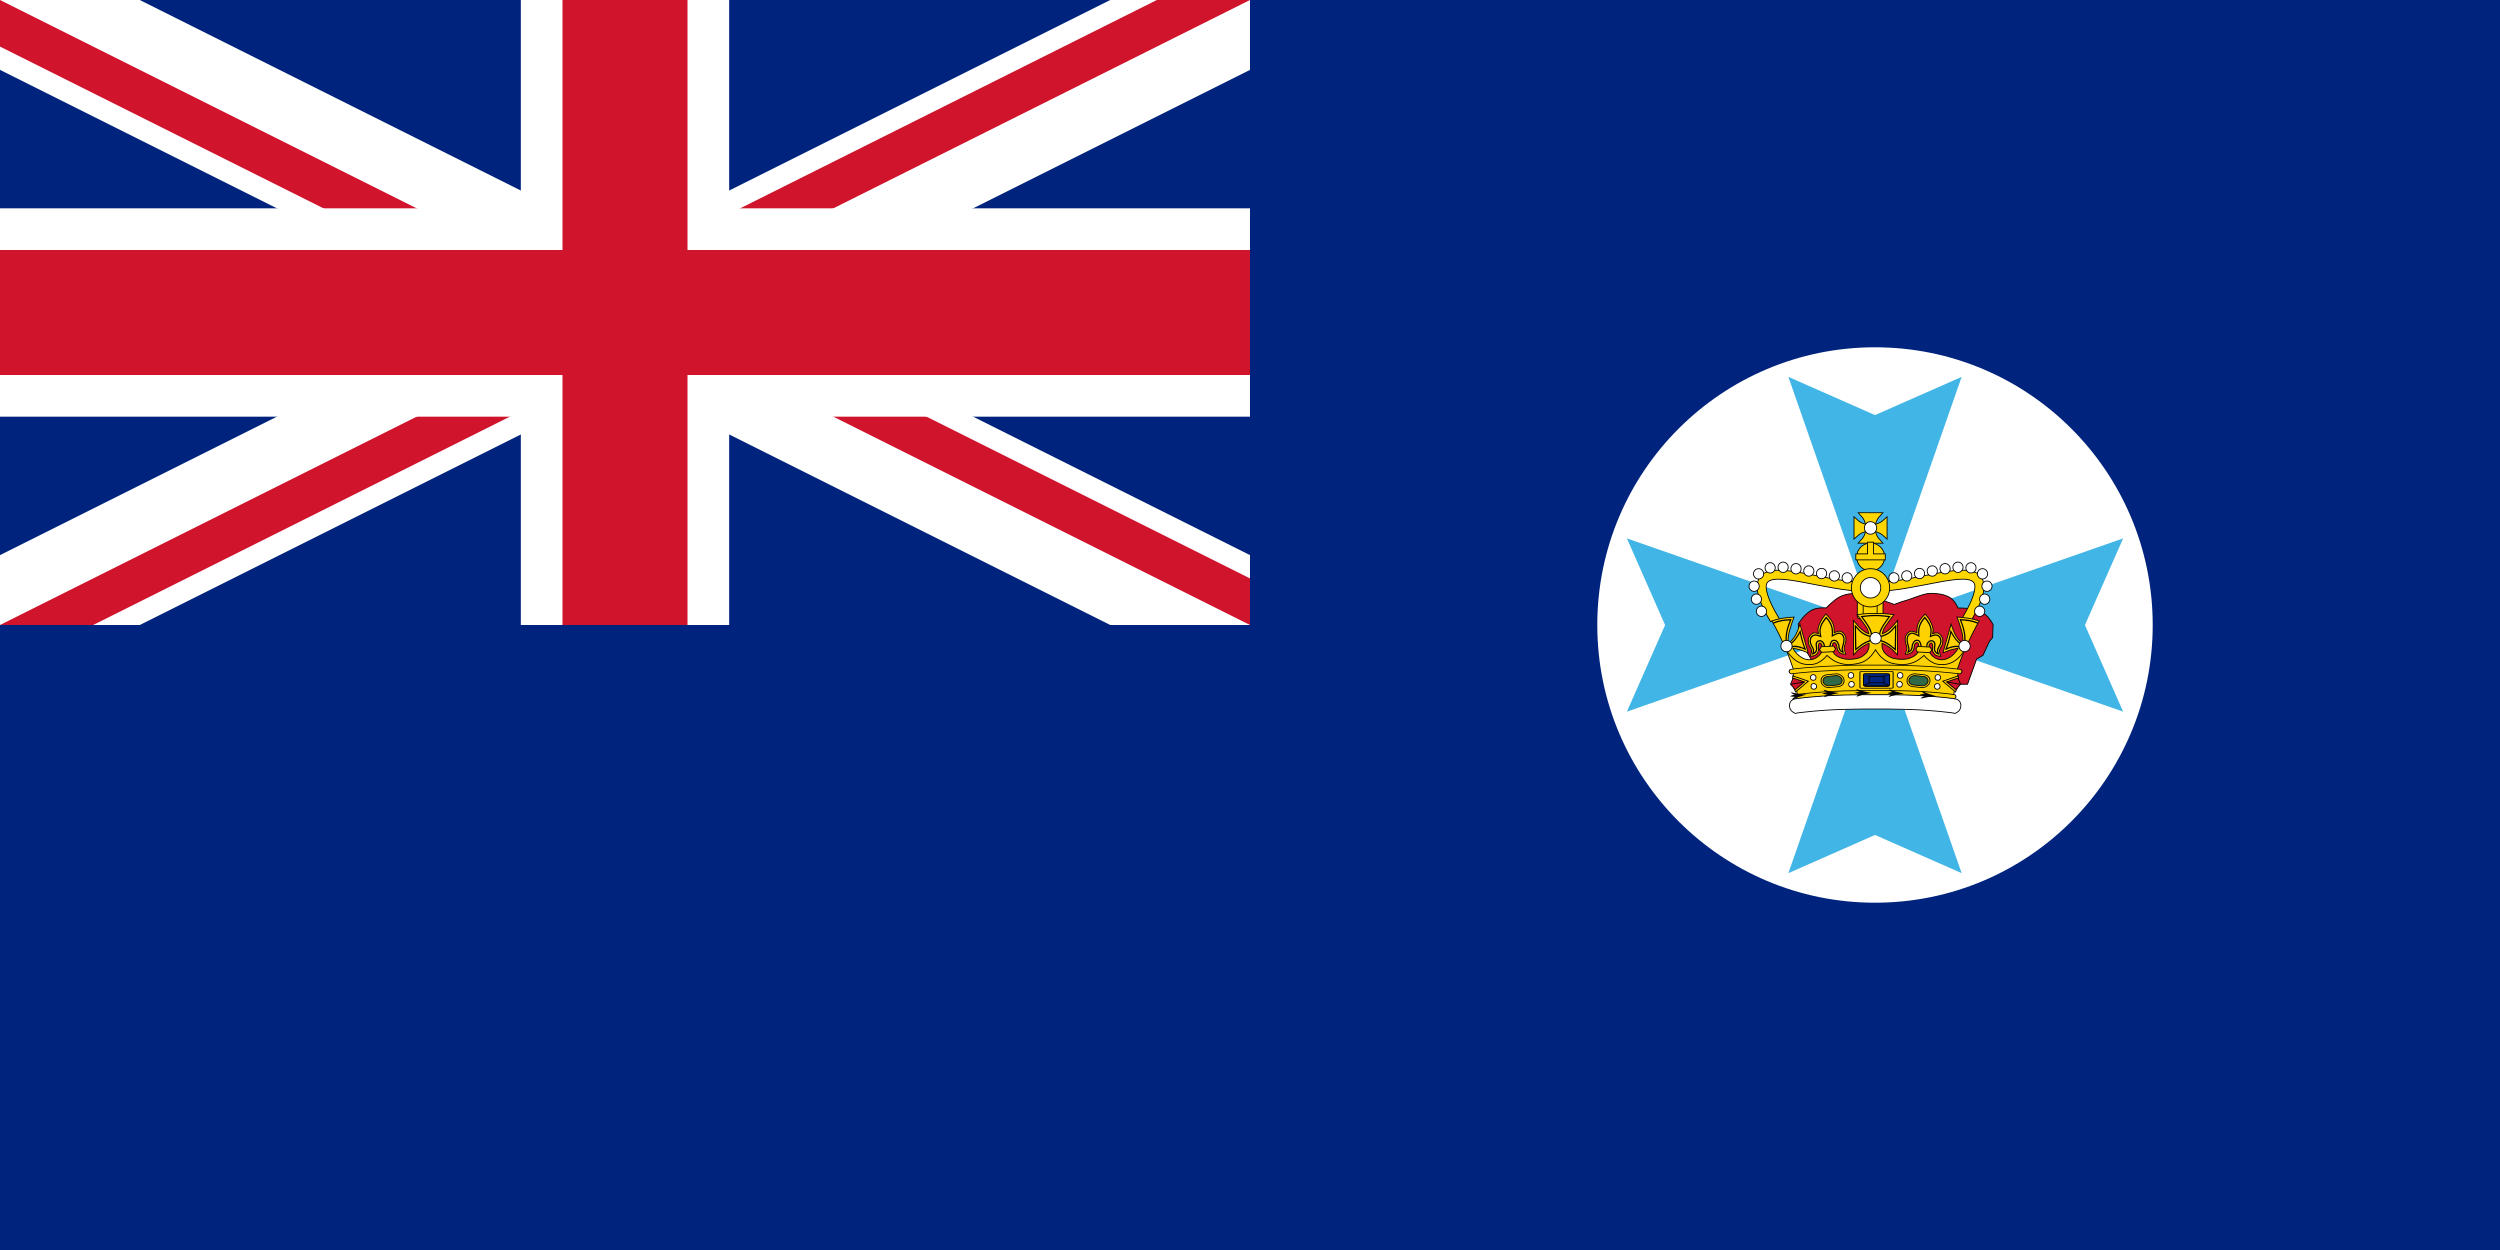 <?xml version="1.0" encoding="UTF-8" standalone="no"?>
<svg
   xmlns:dc="http://purl.org/dc/elements/1.1/"
   xmlns:cc="http://creativecommons.org/ns#"
   xmlns:rdf="http://www.w3.org/1999/02/22-rdf-syntax-ns#"
   xmlns:svg="http://www.w3.org/2000/svg"
   xmlns="http://www.w3.org/2000/svg"
   xmlns:sodipodi="http://sodipodi.sourceforge.net/DTD/sodipodi-0.dtd"
   xmlns:inkscape="http://www.inkscape.org/namespaces/inkscape"
   width="1200"
   height="600"
   version="1.1"
   id="svg17"
   sodipodi:docname="Flag_of_Queensland_(1876–1901).svg"
   inkscape:version="0.92.4 (5da689c313, 2019-01-14)">
  <defs
     id="defs21" />
  <sodipodi:namedview
     pagecolor="#ffffff"
     bordercolor="#666666"
     borderopacity="1"
     objecttolerance="10"
     gridtolerance="10"
     guidetolerance="10"
     inkscape:pageopacity="0"
     inkscape:pageshadow="2"
     inkscape:window-width="1920"
     inkscape:window-height="1057"
     id="namedview19"
     showgrid="false"
     inkscape:zoom="0.66939442"
     inkscape:cx="636.03523"
     inkscape:cy="348.67975"
     inkscape:window-x="-8"
     inkscape:window-y="-8"
     inkscape:window-maximized="1"
     inkscape:current-layer="svg17" />
  <clipPath
     id="c">
    <path
       d="M0,0V150H700V300H600zM0,300V350H300V0H600z"
       id="path2" />
  </clipPath>
  <rect
     width="1200"
     height="600"
     fill="#00247d"
     id="rect5" />
  <path
     d="M0,0 600,300M600,0 0,300"
     stroke="#fff"
     stroke-width="60"
     id="path7" />
  <path
     d="M0,0 600,300M600,0 0,300"
     stroke="#cf142b"
     stroke-width="40"
     clip-path="url(#c)"
     id="path9" />
  <path
     d="M0,150H700M300,0V350"
     stroke="#fff"
     stroke-width="100"
     id="path11" />
  <path
     d="M0,150H700M300,0V350"
     stroke="#cf142b"
     stroke-width="60"
     id="path13" />
  <path
     d="M0,300H600V0H1200V600H0z"
     id="path15"
     style="stroke:none"
     fill="#00247d" />
  <circle
     style="fill:#ffffff;stroke:none;stroke-width:1.066;stroke-miterlimit:4;stroke-dasharray:none;stroke-opacity:1"
     id="circle1001"
     r="133.3"
     cy="300"
     cx="900" />
  <g
     id="g2794"
     transform="matrix(4.187,0,0,-4.187,941.608,419.099)">
    <path
       d="M -0.004,-0.004 -9.936,4.376 -19.868,-0.004 -9.936,28.442 Z"
       style="fill:#41b6e6;fill-opacity:1;fill-rule:nonzero;stroke:none"
       id="path2796"
       inkscape:connector-curvature="0"
       sodipodi:nodetypes="ccccc" />
    <path
       sodipodi:nodetypes="ccccc"
       inkscape:connector-curvature="0"
       id="path1155"
       style="fill:#41b6e6;fill-opacity:1;fill-rule:nonzero;stroke:none"
       d="m -0.004,56.889 -9.932,-4.38 -9.932,4.38 9.932,-28.446 z" />
    <path
       sodipodi:nodetypes="ccccc"
       inkscape:connector-curvature="0"
       id="path1157"
       style="fill:#41b6e6;fill-opacity:1;fill-rule:nonzero;stroke:none"
       d="m -38.382,18.51 4.38,9.932 -4.38,9.932 28.446,-9.932 z" />
    <path
       d="m 18.51,18.51 -4.38,9.932 4.38,9.932 -28.446,-9.932 z"
       style="fill:#41b6e6;fill-opacity:1;fill-rule:nonzero;stroke:none"
       id="path1159"
       inkscape:connector-curvature="0"
       sodipodi:nodetypes="ccccc" />
  </g>
  <g
     transform="matrix(19.551,0,0,19.551,-4277.162,-324.539)"
     id="g365">
    <g
       style="stroke-width:2.417"
       transform="matrix(0.009,0,0,0.009,256.098,27.078)"
       id="g33">
      <path
         style="fill:#cf142b;fill-rule:evenodd"
         inkscape:connector-curvature="0"
         d="m 1219.614,702.297 17.558,-48.601 7.092,-20.121 17.575,-10.352 17.8,-38.344 8.385,-10.028 1.294,-35.329 c 0,0 -12.298,-25.061 -31.33,-34.06 -27.225,-12.874 -64.179,-11.103 -64.179,-11.103 0,0 -8.536,-21.396 -24.193,-29.722 -15.657,-8.326 -33.042,-10.333 -51.289,-10.333 -18.247,0 -50.995,15.463 -68.704,20.008 -9.207,2.363 -29.998,10.333 -29.998,10.333 0,0 -20.792,-7.97 -29.998,-10.333 -17.709,-4.545 -50.457,-20.008 -68.704,-20.008 -18.247,0 -35.064,1.705 -51.289,10.333 -15.089,8.024 -35.803,29.722 -35.803,29.722 0,0 -23.717,-3.051 -40.379,6.45 -20.783,11.851 -35.428,36.778 -35.428,36.778 l 1.435,38.601 3.273,14.755 13.43,14.63 17.507,29.548 12.543,29.142 13.425,38.035 z"
         id="path29" />
      <path
         style="fill:none;stroke:#000000;stroke-width:2.417"
         inkscape:connector-curvature="0"
         d="m 1219.614,702.297 17.558,-48.601 7.092,-20.121 17.575,-10.352 17.8,-38.344 8.385,-10.028 1.294,-35.329 c 0,0 -12.298,-25.061 -31.33,-34.06 -27.225,-12.874 -64.179,-11.103 -64.179,-11.103 0,0 -8.536,-21.396 -24.193,-29.722 -15.657,-8.326 -33.042,-10.333 -51.289,-10.333 -18.247,0 -50.995,15.463 -68.704,20.008 -9.207,2.363 -29.998,10.333 -29.998,10.333 0,0 -20.792,-7.97 -29.998,-10.333 -17.709,-4.545 -50.457,-20.008 -68.704,-20.008 -18.247,0 -35.064,1.705 -51.289,10.333 -15.089,8.024 -35.803,29.722 -35.803,29.722 0,0 -23.717,-3.051 -40.379,6.45 -20.783,11.851 -35.428,36.778 -35.428,36.778 l 1.435,38.601 3.273,14.755 13.43,14.63 17.507,29.548 12.543,29.142 13.425,38.035 z"
         id="path31" />
    </g>
    <g
       transform="matrix(0.061,0,0,0.061,210.101,11.523)"
       id="g127">
      <g
         style="stroke:#000000"
         id="g91">
        <g
           id="g61">
          <path
             inkscape:connector-curvature="0"
             style="color:#000000;text-indent:0;text-transform:none;fill:#ffd700;stroke-width:0.346"
             d="m 940.518,318.157 c 0.67,4.192 -2.497,10.513 -5.278,15.22 l -3.675,-0.972 c 2.887,-4.612 5.837,-10.649 5.35,-13.72 -1.03,-6.496 -24.114,2.501 -39.52,2.501 v -3.644 c 17.641,0 41.227,-11.243 43.123,0.616 z"
             id="path35" />
          <g
             style="fill:#ffffff;stroke-width:0.346"
             id="g59">
            <path
               inkscape:connector-curvature="0"
               d="m 936.824,329.252 c 0,1.151 0.918,2.084 2.05,2.084 1.132,0 2.05,-0.933 2.05,-2.084 0,-1.151 -0.918,-2.084 -2.05,-2.084 -1.132,0 -2.05,0.933 -2.05,2.084 z"
               id="path37" />
            <path
               inkscape:connector-curvature="0"
               d="m 938.85,324.373 c 0,1.151 0.918,2.084 2.05,2.084 1.132,0 2.05,-0.933 2.05,-2.084 0,-1.151 -0.918,-2.084 -2.05,-2.084 -1.132,0 -2.05,0.933 -2.05,2.084 z"
               id="path39" />
            <path
               inkscape:connector-curvature="0"
               d="m 937.973,314.186 c 0,1.151 0.918,2.084 2.05,2.084 1.132,0 2.05,-0.933 2.05,-2.084 0,-1.151 -0.918,-2.084 -2.05,-2.084 -1.132,0 -2.05,0.933 -2.05,2.084 z"
               id="path41" />
            <path
               inkscape:connector-curvature="0"
               d="m 933.32,311.771 c 0,1.151 0.918,2.084 2.05,2.084 1.132,0 2.05,-0.933 2.05,-2.084 0,-1.151 -0.918,-2.084 -2.05,-2.084 -1.132,0 -2.05,0.933 -2.05,2.084 z"
               id="path43" />
            <path
               inkscape:connector-curvature="0"
               d="m 928.098,311.534 c 0,1.151 0.918,2.084 2.05,2.084 1.132,0 2.05,-0.933 2.05,-2.084 0,-1.151 -0.918,-2.084 -2.05,-2.084 -1.132,0 -2.05,0.933 -2.05,2.084 z"
               id="path45" />
            <path
               inkscape:connector-curvature="0"
               d="m 922.904,312.129 c 0,1.151 0.918,2.084 2.05,2.084 1.132,0 2.05,-0.933 2.05,-2.084 0,-1.151 -0.918,-2.084 -2.05,-2.084 -1.132,0 -2.05,0.933 -2.05,2.084 z"
               id="path47" />
            <path
               inkscape:connector-curvature="0"
               d="m 917.753,313.045 c 0,1.151 0.918,2.084 2.05,2.084 1.132,0 2.05,-0.933 2.05,-2.084 0,-1.151 -0.918,-2.084 -2.05,-2.084 -1.132,0 -2.05,0.933 -2.05,2.084 z"
               id="path49" />
            <path
               inkscape:connector-curvature="0"
               d="m 902.308,315.812 c 0,1.151 0.918,2.084 2.05,2.084 1.132,0 2.05,-0.933 2.05,-2.084 0,-1.151 -0.918,-2.084 -2.05,-2.084 -1.132,0 -2.05,0.933 -2.05,2.084 z"
               id="path51" />
            <path
               inkscape:connector-curvature="0"
               d="m 912.622,314.058 c 0,1.151 0.918,2.084 2.05,2.084 1.132,0 2.05,-0.933 2.05,-2.084 0,-1.151 -0.918,-2.084 -2.05,-2.084 -1.132,0 -2.05,0.933 -2.05,2.084 z"
               id="path53" />
            <path
               inkscape:connector-curvature="0"
               d="m 907.479,315.023 c 0,1.151 0.918,2.084 2.05,2.084 1.132,0 2.05,-0.933 2.05,-2.084 0,-1.151 -0.918,-2.084 -2.05,-2.084 -1.132,0 -2.05,0.933 -2.05,2.084 z"
               id="path55" />
            <path
               inkscape:connector-curvature="0"
               d="m 939.765,319.16 c 0,1.151 0.918,2.084 2.05,2.084 1.132,0 2.05,-0.933 2.05,-2.084 0,-1.151 -0.918,-2.084 -2.05,-2.084 -1.132,0 -2.05,0.933 -2.05,2.084 z"
               id="path57" />
          </g>
        </g>
        <g
           id="g89">
          <path
             inkscape:connector-curvature="0"
             style="color:#000000;text-indent:0;text-transform:none;fill:#ffd700;stroke-width:0.346"
             d="m 849.402,318.157 c -0.67,4.192 2.497,10.513 5.278,15.22 l 3.675,-0.972 c -2.887,-4.612 -5.837,-10.649 -5.35,-13.72 1.03,-6.496 24.114,2.501 39.52,2.501 v -3.644 c -17.641,0 -41.227,-11.243 -43.123,0.616 z"
             id="path63" />
          <g
             style="fill:#ffffff;stroke-width:0.346"
             id="g87">
            <path
               inkscape:connector-curvature="0"
               d="m 853.096,329.252 c 0,1.151 -0.918,2.084 -2.05,2.084 -1.132,0 -2.05,-0.933 -2.05,-2.084 0,-1.151 0.918,-2.084 2.05,-2.084 1.132,0 2.05,0.933 2.05,2.084 z"
               id="path65" />
            <path
               inkscape:connector-curvature="0"
               d="m 851.071,324.373 c 0,1.151 -0.918,2.084 -2.05,2.084 -1.132,0 -2.05,-0.933 -2.05,-2.084 0,-1.151 0.918,-2.084 2.05,-2.084 1.132,0 2.05,0.933 2.05,2.084 z"
               id="path67" />
            <path
               inkscape:connector-curvature="0"
               d="m 851.948,314.186 c 0,1.151 -0.918,2.084 -2.05,2.084 -1.132,0 -2.05,-0.933 -2.05,-2.084 0,-1.151 0.918,-2.084 2.05,-2.084 1.132,0 2.05,0.933 2.05,2.084 z"
               id="path69" />
            <path
               inkscape:connector-curvature="0"
               d="m 856.601,311.771 c 0,1.151 -0.918,2.084 -2.05,2.084 -1.132,0 -2.05,-0.933 -2.05,-2.084 0,-1.151 0.918,-2.084 2.05,-2.084 1.132,0 2.05,0.933 2.05,2.084 z"
               id="path71" />
            <path
               inkscape:connector-curvature="0"
               d="m 861.822,311.534 c 0,1.151 -0.918,2.084 -2.05,2.084 -1.132,0 -2.05,-0.933 -2.05,-2.084 0,-1.151 0.918,-2.084 2.05,-2.084 1.132,0 2.05,0.933 2.05,2.084 z"
               id="path73" />
            <path
               inkscape:connector-curvature="0"
               d="m 867.017,312.129 c 0,1.151 -0.918,2.084 -2.05,2.084 -1.132,0 -2.05,-0.933 -2.05,-2.084 0,-1.151 0.918,-2.084 2.05,-2.084 1.132,0 2.05,0.933 2.05,2.084 z"
               id="path75" />
            <path
               inkscape:connector-curvature="0"
               d="m 872.168,313.045 c 0,1.151 -0.918,2.084 -2.05,2.084 -1.132,0 -2.05,-0.933 -2.05,-2.084 0,-1.151 0.918,-2.084 2.05,-2.084 1.132,0 2.05,0.933 2.05,2.084 z"
               id="path77" />
            <path
               inkscape:connector-curvature="0"
               d="m 887.613,315.812 c 0,1.151 -0.918,2.084 -2.05,2.084 -1.132,0 -2.05,-0.933 -2.05,-2.084 0,-1.151 0.918,-2.084 2.05,-2.084 1.132,0 2.05,0.933 2.05,2.084 z"
               id="path79" />
            <path
               inkscape:connector-curvature="0"
               d="m 877.298,314.058 c 0,1.151 -0.918,2.084 -2.05,2.084 -1.132,0 -2.05,-0.933 -2.05,-2.084 0,-1.151 0.918,-2.084 2.05,-2.084 1.132,0 2.05,0.933 2.05,2.084 z"
               id="path81" />
            <path
               inkscape:connector-curvature="0"
               d="m 882.441,315.023 c 0,1.151 -0.918,2.084 -2.05,2.084 -1.132,0 -2.05,-0.933 -2.05,-2.084 0,-1.151 0.918,-2.084 2.05,-2.084 1.132,0 2.05,0.933 2.05,2.084 z"
               id="path83" />
            <path
               inkscape:connector-curvature="0"
               d="m 850.155,319.16 c 0,1.151 -0.918,2.084 -2.05,2.084 -1.132,0 -2.05,-0.933 -2.05,-2.084 0,-1.151 0.918,-2.084 2.05,-2.084 1.132,0 2.05,0.933 2.05,2.084 z"
               id="path85" />
          </g>
        </g>
      </g>
      <g
         style="stroke:#000000;stroke-width:0.346"
         id="g97">
        <path
           style="fill:#ffd700"
           inkscape:connector-curvature="0"
           d="m 889.957,301.83 c 0.557,-0.705 1.222,-1.229 1.762,-1.946 0.567,-0.753 0.999,-1.705 1.221,-2.667 -0.985,0.246 -1.937,0.678 -2.69,1.244 -0.717,0.539 -1.241,1.205 -1.946,1.762 V 291.192 c 0.705,0.557 1.229,1.222 1.946,1.762 0.753,0.567 1.705,0.999 2.69,1.244 -0.222,-0.961 -0.654,-1.913 -1.221,-2.667 -0.539,-0.717 -1.205,-1.241 -1.762,-1.946 h 10.006 c -0.557,0.705 -1.222,1.229 -1.762,1.946 -0.567,0.753 -0.999,1.705 -1.221,2.667 0.985,-0.246 1.937,-0.678 2.69,-1.244 0.717,-0.539 1.241,-1.205 1.946,-1.762 v 9.031 c -0.705,-0.557 -1.229,-1.222 -1.946,-1.762 -0.753,-0.567 -1.705,-0.999 -2.69,-1.244 0.222,0.961 0.654,1.913 1.221,2.667 0.539,0.717 1.205,1.241 1.762,1.946 z"
           id="path93" />
        <path
           style="fill:#ffffff"
           inkscape:connector-curvature="0"
           d="m 897.441,295.708 c 0,1.393 -1.111,2.522 -2.481,2.522 -1.37,0 -2.481,-1.129 -2.481,-2.522 0,-1.393 1.111,-2.522 2.481,-2.522 1.37,0 2.481,1.129 2.481,2.522 z"
           id="path95" />
      </g>
      <g
         transform="matrix(0.277,0,0,0.277,839.504,293.548)"
         id="g111">
        <g
           style="stroke-width:0.675"
           transform="matrix(1.863,0,0,1.833,97.192,-1597.689)"
           id="g103">
          <path
             style="fill:#ffd700"
             inkscape:connector-curvature="0"
             d="m 2700.19,785.026 c 0,5.888 -4.696,10.66 -10.489,10.66 -5.793,0 -10.489,-4.773 -10.489,-10.66 0,-5.888 4.696,-10.66 10.489,-10.66 5.793,0 10.489,4.773 10.489,10.66 z"
             transform="matrix(1.04,0,0,1.04,-2741.913,82.476)"
             id="path99" />
          <path
             style="fill:none;stroke:#000000;stroke-width:0.649"
             inkscape:connector-curvature="0"
             d="m 2700.19,785.026 c 0,5.888 -4.696,10.66 -10.489,10.66 -5.793,0 -10.489,-4.773 -10.489,-10.66 0,-5.888 4.696,-10.66 10.489,-10.66 5.793,0 10.489,4.773 10.489,10.66 z"
             transform="matrix(1.04,0,0,1.04,-2741.913,82.476)"
             id="path101" />
        </g>
        <g
           style="stroke-width:1.247"
           id="g109">
          <path
             style="fill:#ffd700"
             inkscape:connector-curvature="0"
             d="M 195.844,28.438 V 45.5 h -17.062 v 8.688 h 42.812 V 45.5 H 204.5 V 28.438 Z"
             id="path105" />
          <path
             style="fill:none;stroke:#000000;stroke-width:1.247"
             inkscape:connector-curvature="0"
             d="m 195.844,28.437 v 17.062 h -17.062 v 8.688 h 42.812 v -8.688 H 204.5 v -17.062 z"
             id="path107" />
        </g>
      </g>
      <g
         style="stroke:#000000"
         id="g125">
        <g
           style="fill:#ffd700;stroke-width:1.845"
           transform="matrix(0.187,0,0,0.187,801.305,334.534)"
           id="g119">
          <path
             inkscape:connector-curvature="0"
             d="m 490.159,-106.534 h 19.68 c 5.548,0 10.014,4.466 10.014,10.014 v 74.44 c 0,5.548 -4.466,10.014 -10.014,10.014 H 490.159 c -5.548,0 -10.014,-4.466 -10.014,-10.014 v -74.44 c 0,-5.548 4.466,-10.014 10.014,-10.014 z"
             id="path113" />
          <path
             inkscape:connector-curvature="0"
             d="m 478.646,-106.647 c 3.508,0 6.332,2.41 6.332,5.403 v 83.887 c 0,2.993 -2.824,5.403 -6.332,5.403 -3.508,0 -6.332,-2.41 -6.332,-5.403 v -83.887 c 0,-2.993 2.824,-5.403 6.332,-5.403 z"
             id="path115" />
          <path
             inkscape:connector-curvature="0"
             d="m 521.353,-106.647 c 3.508,0 6.332,2.41 6.332,5.403 v 83.887 c 0,2.993 -2.824,5.403 -6.332,5.403 -3.508,0 -6.332,-2.41 -6.332,-5.403 v -83.887 c 0,-2.993 2.824,-5.403 6.332,-5.403 z"
             id="path117" />
        </g>
        <path
           style="fill:#ffd700;stroke-width:0.346"
           inkscape:connector-curvature="0"
           d="m 902.655,319.804 c 0,4.249 -3.445,7.694 -7.694,7.694 -4.249,0 -7.694,-3.445 -7.694,-7.694 0,-4.249 3.445,-7.694 7.694,-7.694 4.249,0 7.694,3.445 7.694,7.694 z"
           id="path121" />
        <path
           style="fill:#ffffff;stroke-width:0.346"
           inkscape:connector-curvature="0"
           d="m 899.082,319.804 c 0,2.276 -1.845,4.122 -4.122,4.122 -2.276,0 -4.122,-1.845 -4.122,-4.122 0,-2.276 1.845,-4.122 4.122,-4.122 2.276,0 4.122,1.845 4.122,4.122 z"
           id="path123" />
      </g>
    </g>
    <g
       transform="matrix(0.018,0,0,0.018,261.307,29.3)"
       id="g187">
      <g
         style="stroke-width:1.176"
         transform="translate(467.602,-914.689)"
         id="g151">
        <g
           transform="translate(-4.9999999e-6)"
           id="g135">
          <g
             id="g131">
            <path
               style="fill:#fed100"
               inkscape:connector-curvature="0"
               d="m -147.292,1086.949 c -6.72,15.023 -12.101,29.69 -17.375,44.782 H -272.98 -381.292 c -5.098,-14.589 -10.297,-30.282 -16.708,-44.782 0,0 13.482,18.865 23.578,23.427 5.608,2.534 12.623,3.289 18.421,1.228 7.642,-2.717 17.807,-16.579 17.807,-16.579 0,0 9.141,10.698 15.351,13.509 5.829,2.638 12.644,2.745 19.035,2.456 5.655,-0.256 11.92,-0.469 16.579,-3.684 7.055,-4.869 14.123,-21.491 14.123,-21.491 0,0 6.838,13.078 12.281,17.807 4.491,3.902 10.131,6.816 15.965,7.982 5.834,1.167 12.21,0.79 17.807,-1.228 7.588,-2.736 19.649,-14.123 19.649,-14.123 0,0 8.302,10.296 14.123,12.895 5.635,2.515 12.414,3.256 18.421,1.842 6.357,-1.496 11.698,-6.1 16.579,-10.439 4.357,-3.872 10.988,-13.602 10.988,-13.602 z"
               id="path129" />
          </g>
          <path
             style="fill:none;stroke:#000000"
             inkscape:connector-curvature="0"
             d="m -147.292,1086.949 c -6.72,15.023 -12.101,29.69 -17.375,44.782 h -28.286 -80.026 -82.603 -25.71 c -5.098,-14.589 -10.297,-30.282 -16.708,-44.782 0,0 13.482,18.865 23.578,23.427 5.608,2.534 12.623,3.289 18.421,1.228 7.642,-2.717 17.807,-16.579 17.807,-16.579 0,0 9.141,10.698 15.351,13.509 5.829,2.638 12.644,2.745 19.035,2.456 5.655,-0.256 11.92,-0.469 16.579,-3.684 7.055,-4.869 14.123,-21.491 14.123,-21.491 0,0 6.838,13.078 12.281,17.807 4.491,3.902 10.131,6.816 15.965,7.982 5.834,1.167 12.21,0.79 17.807,-1.228 7.588,-2.736 19.649,-14.123 19.649,-14.123 0,0 8.302,10.296 14.123,12.895 5.635,2.515 12.414,3.256 18.421,1.842 6.357,-1.496 11.698,-6.1 16.579,-10.439 4.357,-3.872 10.988,-13.602 10.988,-13.602 z"
             id="path133" />
        </g>
        <g
           id="g149">
          <g
             style="fill:#fed100"
             id="g143">
            <path
               inkscape:connector-curvature="0"
               d="m -272.646,1095.46 c 0,0 -4.939,7.603 -7.977,10.201 -4.218,3.608 -6.992,5.781 -12.411,7.489 -5.409,1.705 -12.953,2.664 -18.616,2.354 -5.477,-0.3 -11.112,-1.888 -16.048,-4.279 -4.291,-2.079 -11.127,-8.131 -11.127,-8.131 -3.323,4.312 -7.555,7.34 -11.583,9.579 -5.151,2.862 -10.24,3.12 -15.586,2.832 -10.867,-0.586 -21.005,-7.374 -29.137,-21.138 -5.273,-12.47 -11.338,-25.099 -18.912,-38.342 8.729,-3.09 18.903,-4.736 30.187,-5.271 -4.589,12.931 -9.35,25.528 -7.666,35.937 9.481,-7.101 12.547,-16.767 15.812,-26.354 l 11.021,38.812 c -6.689,-1.173 -3.132,-2.555 -20.698,-5.885 3.52,6.637 11.578,14.832 20.462,15.639 5.974,0.542 10.31,-1.303 14.107,-4.596 2.728,-2.366 5.215,-5.495 5.182,-9.02 -0.019,-2.019 -0.037,-4.037 -0.056,-6.056 -0.012,-1.297 -1.613,-3.132 -2.909,-3.151 -1.236,-0.017 -1.578,1.988 -1.908,3.179 -0.66,2.383 0.665,5.037 0,7.419 -0.734,2.626 -2.141,4.699 -4.451,6.147 -1.924,1.206 -6.571,1.484 -6.571,1.484 l 1.484,-5.723 c 1.047,-4.037 -2.872,-7.171 -3.815,-11.234 -0.607,-2.615 -0.941,-5.54 0,-8.054 1.018,-2.72 3.079,-5.367 5.723,-6.571 0.965,-0.439 2.122,-0.499 3.179,-0.424 1.495,0.106 4.451,1.06 4.451,1.06 0,0 -0.848,-4.091 -0.636,-6.571 0.258,-3.007 2.805,-8.578 4.239,-11.234 2.381,-4.41 6.168,-8.383 6.6,-8.81 0.415,0.417 4.52,4.238 7.202,8.471 1.615,2.55 3.272,6.234 3.739,9.216 0.384,2.459 0.247,7.659 0.247,7.659 0,0 4.366,-1.793 5.85,-2.003 1.049,-0.148 2.208,-0.169 3.201,0.202 2.721,1.016 4.961,3.514 6.166,6.157 1.114,2.443 0.984,5.384 0.56,8.035 -0.658,4.119 -3.078,7.305 -1.753,11.26 l 1.878,5.606 c 0,0 -4.654,0.046 -6.658,-1.023 -2.405,-1.283 -3.954,-3.254 -4.868,-5.822 -0.829,-2.33 -0.348,-5.183 -1.788,-7.189 -0.637,-0.888 -1.528,-1.871 -2.76,-1.767 -1.292,0.108 -2.2,2.22 -2.254,3.516 l -0.229,5.451 c -0.07,1.675 0.693,3.416 1.59,4.771 2.197,3.32 5.468,5.335 9.158,6.83 3.997,1.62 7.601,2.242 11.913,2.293 3.597,0.042 9.85,-0.547 13.258,-1.699 4.199,-1.419 6.669,-3.221 9.917,-6.236 1.831,-1.7 3.055,-4.168 3.86,-6.533 0.928,-2.724 0.594,-7.424 0.594,-7.424 -4.178,1.584 -7.811,3.713 -11.086,6.201 -3.701,2.812 -6.943,6.081 -9.998,9.538 l -0.297,-46.919 c 4.353,4.802 7.517,9.102 11.87,12.719 3.665,3.045 5.549,4.207 9.214,5.396 -1.047,-3.774 -1.401,-6.064 -4.103,-9.838 -3.747,-5.233 -7.396,-10.852 -11.932,-16.086 8.353,-1.391 16.702,-1.766 25.167,-1.766 8.465,0 16.813,0.375 25.167,1.766 -4.537,5.233 -8.186,10.852 -11.932,16.086 -2.702,3.774 -3.056,6.064 -4.103,9.838 3.665,-1.189 5.549,-2.351 9.214,-5.396 4.353,-3.616 7.517,-7.917 11.87,-12.719 l -0.297,46.919 c -3.055,-3.457 -6.298,-6.726 -9.998,-9.538 -3.274,-2.488 -6.907,-4.617 -11.086,-6.201 0,0 -0.334,4.7 0.594,7.424 0.806,2.365 2.029,4.833 3.86,6.533 3.248,3.015 5.718,4.817 9.917,6.236 3.408,1.152 9.661,1.741 13.258,1.699 4.312,-0.05 7.917,-0.673 11.913,-2.293 3.69,-1.495 6.96,-3.51 9.158,-6.83 0.897,-1.355 1.66,-3.096 1.59,-4.771 l -0.229,-5.451 c -0.054,-1.296 -0.962,-3.408 -2.254,-3.516 -1.232,-0.103 -2.123,0.88 -2.76,1.767 -1.44,2.006 -0.958,4.859 -1.788,7.189 -0.914,2.568 -2.463,4.539 -4.868,5.822 -2.004,1.069 -6.658,1.023 -6.658,1.023 l 1.878,-5.606 c 1.325,-3.955 -1.095,-7.141 -1.753,-11.26 -0.424,-2.651 -0.554,-5.592 0.56,-8.035 1.205,-2.643 3.445,-5.14 6.166,-6.157 0.993,-0.371 2.152,-0.35 3.201,-0.202 1.484,0.21 5.85,2.003 5.85,2.003 0,0 -0.138,-5.2 0.247,-7.659 0.466,-2.982 2.123,-6.666 3.739,-9.216 2.682,-4.234 6.787,-8.054 7.202,-8.471 0.432,0.427 4.219,4.4 6.6,8.81 1.434,2.656 3.982,8.226 4.239,11.234 0.212,2.48 -0.636,6.571 -0.636,6.571 0,0 2.956,-0.954 4.451,-1.06 1.057,-0.075 2.215,-0.015 3.179,0.424 2.644,1.203 4.704,3.851 5.723,6.571 0.941,2.514 0.607,5.439 0,8.054 -0.943,4.063 -4.862,7.196 -3.815,11.234 l 1.484,5.723 c 0,0 -4.646,-0.278 -6.571,-1.484 -2.31,-1.447 -3.718,-3.521 -4.451,-6.147 -0.665,-2.382 0.66,-5.035 0,-7.419 -0.33,-1.191 -0.672,-3.197 -1.908,-3.179 -1.297,0.018 -2.897,1.854 -2.909,3.151 -0.019,2.019 -0.037,4.037 -0.056,6.056 -0.033,3.525 2.455,6.654 5.182,9.02 3.797,3.293 8.133,5.139 14.107,4.596 8.884,-0.807 16.942,-9.002 20.462,-15.639 -17.566,3.33 -14.009,4.712 -20.698,5.885 l 11.021,-38.812 c 3.265,9.587 6.331,19.253 15.812,26.354 1.684,-10.409 -3.077,-23.006 -7.666,-35.937 11.284,0.535 21.457,2.181 30.187,5.271 -7.574,13.242 -13.639,25.871 -18.912,38.342 -8.132,13.764 -18.27,20.552 -29.137,21.138 -5.346,0.288 -10.435,0.03 -15.586,-2.832 -4.028,-2.238 -8.259,-5.267 -11.583,-9.579 0,0 -6.836,6.052 -11.127,8.131 -4.936,2.392 -10.571,3.979 -16.048,4.279 -5.663,0.31 -13.207,-0.649 -18.616,-2.354 -5.418,-1.708 -8.192,-3.881 -12.411,-7.489 -3.037,-2.598 -7.977,-10.201 -7.977,-10.201 z"
               id="path137" />
            <path
               inkscape:connector-curvature="0"
               d="m -365.992,1115.504 c -10.867,-0.586 -21.005,-7.374 -29.137,-21.138 -5.273,-12.47 -11.338,-25.099 -18.912,-38.342 8.729,-3.09 18.903,-4.736 30.187,-5.271 -4.589,12.931 -9.35,25.528 -7.666,35.937 9.481,-7.101 12.547,-16.767 15.812,-26.354 l 11.021,38.812 c -6.689,-1.173 -3.132,-2.555 -20.698,-5.885 3.52,6.637 11.578,14.832 20.462,15.639 z m 185.624,-6.601 c 8.884,-0.807 16.942,-9.002 20.462,-15.639 -17.566,3.33 -14.009,4.712 -20.698,5.885 l 11.021,-38.812 c 3.265,9.587 6.331,19.253 15.812,26.354 1.684,-10.409 -3.077,-23.006 -7.666,-35.937 11.284,0.535 21.457,2.181 30.187,5.271 -7.574,13.242 -13.639,25.871 -18.912,38.342 -8.132,13.764 -18.27,20.552 -29.137,21.138 l -0.208,0.384 z"
               id="path139" />
            <path
               inkscape:connector-curvature="0"
               d="m -311.649,1115.504 c -5.477,-0.3 -11.112,-1.888 -16.048,-4.279 -4.291,-2.079 -11.127,-8.131 -11.127,-8.131 -3.323,4.312 -7.555,7.34 -11.583,9.579 -5.151,2.862 -10.24,3.12 -15.586,2.832 l -0.188,1.873 1.256,-8.474 c 5.974,0.542 10.31,-1.303 14.107,-4.596 2.728,-2.366 5.215,-5.495 5.182,-9.02 -0.019,-2.019 -0.037,-4.037 -0.056,-6.056 -0.012,-1.297 -1.613,-3.132 -2.909,-3.151 -1.236,-0.017 -1.578,1.988 -1.908,3.179 -0.66,2.383 0.665,5.037 0,7.419 -0.734,2.626 -2.141,4.699 -4.451,6.147 -1.924,1.206 -6.571,1.484 -6.571,1.484 l 1.484,-5.723 c 1.047,-4.037 -2.872,-7.171 -3.815,-11.234 -0.607,-2.615 -0.941,-5.54 0,-8.054 1.018,-2.72 3.079,-5.367 5.723,-6.571 0.965,-0.439 2.122,-0.499 3.179,-0.424 1.495,0.106 4.451,1.06 4.451,1.06 0,0 -0.848,-4.091 -0.636,-6.571 0.258,-3.007 2.805,-8.578 4.239,-11.234 2.381,-4.41 6.168,-8.383 6.6,-8.81 0.415,0.417 4.52,4.238 7.202,8.471 1.615,2.55 3.272,6.234 3.739,9.216 0.384,2.459 0.247,7.659 0.247,7.659 0,0 4.366,-1.793 5.85,-2.003 1.049,-0.148 2.208,-0.169 3.201,0.202 2.721,1.016 4.961,3.514 6.166,6.157 1.114,2.443 0.984,5.384 0.56,8.035 -0.658,4.119 -3.078,7.305 -1.753,11.26 l 1.878,5.606 c 0,0 -4.654,0.046 -6.658,-1.023 -2.405,-1.283 -3.954,-3.254 -4.868,-5.822 -0.829,-2.33 -0.348,-5.183 -1.788,-7.189 -0.637,-0.888 -1.528,-1.871 -2.76,-1.767 -1.292,0.108 -2.2,2.22 -2.254,3.516 l -0.229,5.451 c -0.07,1.675 0.693,3.416 1.59,4.771 2.197,3.32 5.468,5.335 9.158,6.83 3.997,1.62 7.601,2.242 11.913,2.293 z"
               id="path141" />
          </g>
          <path
             inkscape:connector-curvature="0"
             style="color:#000000;text-indent:0;text-decoration:none;text-decoration-line:none;text-transform:none"
             d="m -203.848,1095.145 -0.126,-0.211 c -0.151,-2.569 0.719,-6.969 0.719,-6.969 0.484,-2.19 2.362,-4.533 4.688,-5.375 1.254,-0.454 2.776,-0.629 4.125,0.031 0.823,0.402 1.486,0.714 2.031,1.281 0.545,0.567 0.884,1.312 1.25,2.375 0.535,1.554 0.302,3.174 0.031,4.563 -0.447,2.291 -0.397,4.293 0.25,5.844 0.457,1.095 1.377,1.915 2.562,2.625 -0.22,-0.783 -0.379,-1.163 -0.5,-2.031 -0.179,-1.287 0.038,-2.617 0.531,-3.781 0.858,-2.028 2.043,-3.627 2.844,-5.406 0.764,-1.697 1.163,-3.62 1.031,-5.438 -0.109,-1.499 -0.552,-3.048 -1.406,-4.125 -0.926,-1.168 -2.34,-2.137 -3.75,-2.406 -1.255,-0.24 -3.315,0.187 -4.969,0.719 -1.653,0.531 -2.906,1.125 -2.906,1.125 l -1.469,0.687 0.25,-1.594 c 0.859,-5.36 1.618,-8.081 0,-13.094 -0.665,-2.061 -1.777,-4.334 -3.656,-6.969 -0.913,-1.28 -1.932,-2.807 -3.094,-4.219 -3.028,3.447 -5.139,6.94 -6.344,10.469 -1.319,3.863 -1.371,9 -1.062,13.125 l 0.125,1.656 -1.406,-0.844 c 0,0 -1.599,-0.98 -3.531,-1.906 -1.932,-0.926 -4.287,-1.743 -5.281,-1.656 -1.874,0.164 -3.125,1.06 -4.344,2.625 -1.035,1.329 -1.258,2.48 -1.469,4.312 -0.133,1.158 0.158,3.334 0.344,4.75 0.217,1.659 1.194,3.403 1.469,5.5 0.091,0.693 0.306,1.237 0.469,1.906 0.163,0.669 0.245,1.455 0.062,2.375 -0.126,0.636 -0.314,1.096 -0.562,1.875 0.479,-0.233 0.809,-0.349 1.062,-0.531 0.927,-0.666 1.304,-1.848 1.906,-3.281 0.324,-0.771 0.396,-1.464 0.438,-2.281 0.042,-0.817 0.082,-1.778 0.5,-2.844 0.714,-1.821 1.554,-3.984 3.406,-5.312 1.516,-1.087 3.538,-1.39 5.312,-0.844 1.051,0.324 1.803,0.972 2.344,1.719 0.541,0.746 0.903,1.562 1.281,2.375 0.484,1.04 0.773,2.597 1,3.969 0.227,1.371 0.344,2.531 0.344,2.531 l 0.031,0.125 -0.031,0.156 -1.291,4.292 -1.646,-0.371 1.25,-4.104 c -0.009,-0.08 -0.133,-1.073 -0.344,-2.344 -0.219,-1.321 -0.549,-2.898 -0.844,-3.531 -0.387,-0.832 -0.735,-1.555 -1.125,-2.094 -0.39,-0.539 -0.787,-0.884 -1.469,-1.094 -1.223,-0.377 -2.811,-0.147 -3.844,0.594 -1.311,0.94 -2.106,2.76 -2.812,4.562 -0.307,0.783 -0.333,1.488 -0.375,2.313 -0.042,0.825 -0.086,1.784 -0.531,2.844 -0.552,1.312 -1.009,2.928 -2.5,4 -1.099,0.79 -3.094,1.562 -3.094,1.562 l -1.75,0.719 0.625,-1.781 c 0,0 0.881,-2.613 1.062,-3.531 0.126,-0.635 0.074,-1.095 -0.062,-1.656 -0.137,-0.562 -0.385,-1.214 -0.5,-2.094 -0.217,-1.659 -1.194,-3.403 -1.469,-5.5 -0.179,-1.367 -0.531,-3.526 -0.344,-5.156 0.219,-1.901 0.538,-3.551 1.812,-5.188 1.396,-1.792 3.165,-3.043 5.531,-3.25 1.87,-0.164 4.17,0.846 6.188,1.812 1.298,0.622 1.692,0.908 2.344,1.281 -0.212,-3.96 -0.147,-8.526 1.156,-12.344 1.382,-4.047 3.749,-8.036 7.344,-11.906 l 0.625,-0.656 0.625,0.656 c 1.671,1.798 2.812,3.772 3.844,5.219 1.967,2.757 3.185,5.202 3.906,7.438 1.546,4.788 0.979,8.057 0.25,12.469 0.569,-0.24 0.768,-0.372 1.75,-0.687 1.767,-0.568 3.922,-1.105 5.781,-0.75 1.901,0.363 3.613,1.527 4.781,3 1.159,1.462 1.655,3.329 1.781,5.062 0.156,2.15 -0.319,4.351 -1.188,6.281 -0.899,1.997 -2.088,3.589 -2.844,5.375 -0.381,0.899 -0.567,1.943 -0.438,2.875 0.194,1.395 0.938,3.656 0.938,3.656 l 0.531,1.594 -1.625,-0.531 c -2.594,-0.88 -4.292,-2.474 -5.125,-4.469 -0.833,-1.995 -0.829,-4.324 -0.344,-6.812 0.255,-1.307 0.39,-2.613 0.031,-3.656 -0.332,-0.966 -0.575,-1.438 -0.875,-1.75 -0.3,-0.312 -0.762,-0.546 -1.562,-0.938 -0.739,-0.362 -1.881,-0.306 -2.812,0.031 -1.545,0.559 -3.395,2.627 -3.562,4.094 -0.296,2.589 -1.031,5.222 -2.28,6.863 z m 48.749,-3.052 0.438,-0.875 -0.938,-0.313 c -6.979,-2.21 -13.424,-0.538 -19.5,2.031 2.456,-6.709 4.326,-13.41 5.656,-20.125 6.625,11.903 12.246,15.797 17.531,18.219 l 0.969,0.438 0.219,-1.063 c 1.577,-8.127 1.699,-18.955 -4.969,-35.062 7.472,0.388 14.902,1.284 22.281,4.562 l 0.688,-1.562 c -8.101,-3.599 -16.194,-4.494 -24.188,-4.844 l -1.375,-0.062 0.562,1.25 c 6.848,15.896 6.849,26.242 5.469,34.219 -5.079,-2.471 -10.219,-6.204 -16.781,-18.719 l -1.156,-2.188 -0.438,2.438 c -1.425,7.889 -3.65,15.789 -6.656,23.688 l -0.75,1.938 1.875,-0.875 c 6.137,-2.785 12.342,-4.598 19.031,-2.844 l 0.165,0.103 z m -233.063,0.25 c 6.68,-1.743 12.871,0.062 19,2.844 l 1.875,0.875 -0.719,-1.937 c -3.007,-7.898 -5.231,-15.799 -6.656,-23.688 l -0.438,-2.438 -1.156,2.188 c -6.565,12.52 -11.732,16.247 -16.812,18.719 -1.38,-7.976 -1.348,-18.322 5.5,-34.219 l 0.531,-1.25 -1.344,0.062 c -7.994,0.35 -16.086,1.244 -24.188,4.844 l 0.688,1.562 c 7.388,-3.283 14.8,-4.175 22.281,-4.562 -6.668,16.108 -6.546,26.935 -4.969,35.062 l 0.188,1.063 1,-0.438 c 5.282,-2.42 10.913,-6.304 17.531,-18.187 1.33,6.704 3.205,13.397 5.656,20.094 -6.076,-2.569 -12.521,-4.241 -19.5,-2.031 l -0.938,0.313 0.438,0.875 -0.181,0.091 2.212,0.159 z m 54.883,3.778 -0.977,-3.652 c 0.017,-0.154 0.111,-1.031 0.312,-2.25 0.219,-1.321 0.58,-2.898 0.875,-3.531 0.387,-0.832 0.735,-1.555 1.125,-2.094 0.39,-0.539 0.787,-0.884 1.469,-1.094 1.223,-0.377 2.78,-0.147 3.812,0.594 1.311,0.94 2.137,2.76 2.844,4.562 0.307,0.783 0.333,1.488 0.375,2.313 0.042,0.825 0.086,1.784 0.531,2.844 0.552,1.312 1.009,2.928 2.5,4 1.099,0.79 3.094,1.562 3.094,1.562 l 1.719,0.719 -0.594,-1.781 c 0,0 -0.881,-2.613 -1.062,-3.531 -0.126,-0.635 -0.074,-1.095 0.062,-1.656 0.137,-0.562 0.353,-1.214 0.469,-2.094 0.217,-1.659 1.194,-3.403 1.469,-5.5 0.179,-1.367 0.563,-3.526 0.375,-5.156 -0.219,-1.901 -0.538,-3.551 -1.812,-5.188 -1.396,-1.792 -3.165,-3.043 -5.531,-3.25 -1.87,-0.164 -4.17,0.846 -6.188,1.812 -1.298,0.622 -1.692,0.908 -2.344,1.281 0.212,-3.96 0.147,-8.526 -1.156,-12.344 -1.382,-4.047 -3.749,-8.036 -7.344,-11.906 l -0.625,-0.656 -0.625,0.656 c -1.671,1.798 -2.843,3.772 -3.875,5.219 -1.967,2.757 -3.153,5.202 -3.875,7.438 -1.546,4.788 -0.979,8.057 -0.25,12.469 -0.569,-0.24 -0.759,-0.369 -1.75,-0.687 -1.767,-0.568 -3.922,-1.105 -5.781,-0.75 -1.901,0.363 -3.613,1.527 -4.781,3 -1.159,1.462 -1.655,3.329 -1.781,5.062 -0.156,2.15 0.319,4.351 1.188,6.281 0.899,1.997 2.088,3.589 2.844,5.375 0.381,0.899 0.536,1.943 0.406,2.875 -0.194,1.395 -0.906,3.656 -0.906,3.656 l -0.531,1.594 1.625,-0.531 c 2.594,-0.88 4.292,-2.474 5.125,-4.469 0.833,-1.995 0.829,-4.324 0.344,-6.812 -0.255,-1.307 -0.39,-2.613 -0.031,-3.656 0.332,-0.966 0.575,-1.438 0.875,-1.75 0.3,-0.312 0.731,-0.546 1.531,-0.938 0.739,-0.361 1.912,-0.306 2.844,0.031 1.545,0.559 3.231,2.65 3.562,4.094 0,0 -4e-5,0.031 0,0.031 0.008,0.042 0.806,4.509 0.688,6.531 l 2.006,0.355 c -0.167,-2.83 -1.037,-7.229 -1.037,-7.229 -0.484,-2.19 -2.33,-4.533 -4.656,-5.375 -1.254,-0.454 -2.807,-0.628 -4.156,0.031 -0.823,0.402 -1.455,0.714 -2,1.281 -0.545,0.567 -0.915,1.312 -1.281,2.375 -0.535,1.554 -0.302,3.174 -0.031,4.563 0.447,2.291 0.397,4.293 -0.25,5.844 -0.457,1.095 -1.346,1.915 -2.531,2.625 0.22,-0.783 0.379,-1.163 0.5,-2.031 0.179,-1.287 -0.038,-2.617 -0.531,-3.781 -0.858,-2.028 -2.043,-3.627 -2.844,-5.406 -0.764,-1.697 -1.195,-3.62 -1.062,-5.438 0.109,-1.499 0.552,-3.048 1.406,-4.125 0.926,-1.168 2.371,-2.137 3.781,-2.406 1.255,-0.24 3.284,0.187 4.938,0.719 1.653,0.531 2.938,1.125 2.938,1.125 l 1.469,0.687 -0.281,-1.594 c -0.859,-5.36 -1.587,-8.081 0.031,-13.094 0.665,-2.061 1.745,-4.334 3.625,-6.969 0.913,-1.28 1.962,-2.807 3.125,-4.219 3.027,3.446 5.139,6.941 6.344,10.469 1.319,3.863 1.34,9 1.031,13.125 l -0.094,1.656 1.406,-0.844 c 0,0 1.568,-0.98 3.5,-1.906 1.932,-0.926 4.319,-1.743 5.312,-1.656 1.874,0.164 3.125,1.06 4.344,2.625 1.035,1.329 1.258,2.48 1.469,4.312 0.133,1.158 -0.19,3.334 -0.375,4.75 -0.217,1.659 -1.163,3.403 -1.438,5.5 -0.091,0.693 -0.306,1.237 -0.469,1.906 -0.163,0.669 -0.276,1.455 -0.094,2.375 0.126,0.636 0.314,1.096 0.562,1.875 -0.479,-0.233 -0.809,-0.349 -1.062,-0.531 -0.927,-0.666 -1.304,-1.848 -1.906,-3.281 -0.324,-0.771 -0.365,-1.464 -0.406,-2.281 -0.042,-0.817 -0.082,-1.778 -0.5,-2.844 -0.714,-1.821 -1.554,-3.984 -3.406,-5.312 -1.516,-1.087 -3.538,-1.39 -5.312,-0.844 -1.051,0.324 -1.834,0.972 -2.375,1.719 -0.541,0.746 -0.872,1.562 -1.25,2.375 -0.484,1.04 -0.773,2.597 -1,3.969 -0.227,1.371 -0.375,2.531 -0.375,2.531 v 0.125 l 0.031,0.156 1.008,3.746 0.497,0.054 1.159,-0.428 z m 64.679,-13.84 0.031,-1.062 1.031,0.25 c 4.755,1.192 8.39,2.803 11.406,4.594 3.827,2.272 6.653,4.822 9.625,7.281 l 0.5,-28.219 c -2.533,2.796 -4.91,5.792 -8.406,8.188 -2.855,1.957 -8.21,4.529 -13.219,5.094 l -1.188,0.125 0.25,-1.156 c 0.705,-3.18 0.685,-5.389 2.281,-9.156 1.515,-3.574 4.708,-8.757 11.062,-17.438 -5.495,-0.607 -10.283,-1.281 -17.438,-1.281 -7.152,0 -11.913,0.674 -17.406,1.281 6.354,8.681 9.548,13.864 11.062,17.438 1.597,3.767 1.576,5.976 2.281,9.156 l 0.25,1.156 -1.188,-0.125 c -5.009,-0.565 -10.363,-3.137 -13.219,-5.094 -3.483,-2.387 -5.885,-5.369 -8.406,-8.156 l 0.5,28.156 c 2.96,-2.451 5.813,-4.987 9.625,-7.25 3.016,-1.79 6.62,-3.401 11.375,-4.594 l 1.062,-0.25 v 1.062 l -1.713,1.198 c -4.015,1.131 -7.225,2.495 -9.85,4.053 -4.203,2.495 -7.24,5.408 -10.812,8.25 l -1.344,1.063 -0.031,-1.719 -0.531,-32.188 -0.062,-2.125 1.5,1.5 c 3.298,3.326 5.771,6.952 9.625,9.594 2.377,1.629 7.037,3.807 11.312,4.563 -0.476,-2.563 -0.686,-4.568 -1.969,-7.594 -1.502,-3.545 -4.595,-8.74 -11.656,-18.281 l -0.875,-1.188 1.469,-0.156 c 6.085,-0.631 11.105,-1.469 19,-1.469 l 10e-5,6e-4 c 7.895,0 12.915,0.838 19,1.469 l 1.5,0.156 -0.875,1.188 c -7.061,9.541 -10.185,14.737 -11.688,18.281 -1.287,3.037 -1.457,5.048 -1.938,7.625 4.278,-0.755 8.903,-2.964 11.281,-4.594 3.854,-2.641 6.358,-6.268 9.656,-9.594 l 1.469,-1.5 -0.031,2.125 -0.562,32.188 v 1.719 l -1.375,-1.063 c -3.572,-2.842 -6.578,-5.755 -10.781,-8.25 -2.624,-1.558 -5.834,-2.921 -9.844,-4.031 z"
             id="path145" />
          <path
             style="fill:none;stroke:#000000;stroke-width:1.176"
             inkscape:connector-curvature="0"
             d="m -272.646,1095.46 c 0,0 -4.939,7.603 -7.977,10.201 -4.218,3.608 -6.992,5.781 -12.411,7.489 -5.409,1.705 -12.953,2.664 -18.616,2.354 -5.477,-0.3 -11.112,-1.888 -16.048,-4.279 -4.291,-2.079 -11.127,-8.131 -11.127,-8.131 -3.323,4.312 -7.555,7.34 -11.583,9.579 -5.151,2.862 -10.24,3.12 -15.586,2.832 -10.867,-0.586 -21.005,-7.374 -29.137,-21.138 -5.273,-12.47 -11.338,-25.099 -18.912,-38.342 8.729,-3.09 18.903,-4.736 30.187,-5.271 -4.589,12.931 -9.35,25.528 -7.666,35.937 9.481,-7.101 12.547,-16.767 15.812,-26.354 l 11.021,38.812 c -6.689,-1.173 -3.132,-2.555 -20.698,-5.885 3.52,6.637 11.578,14.832 20.462,15.639 5.974,0.542 10.31,-1.303 14.107,-4.596 2.728,-2.366 5.215,-5.495 5.182,-9.02 -0.019,-2.019 -0.037,-4.037 -0.056,-6.056 -0.012,-1.297 -1.613,-3.132 -2.909,-3.151 -1.236,-0.017 -1.578,1.988 -1.908,3.179 -0.66,2.383 0.665,5.037 0,7.419 -0.734,2.626 -2.141,4.699 -4.451,6.147 -1.924,1.206 -6.571,1.484 -6.571,1.484 l 1.484,-5.723 c 1.047,-4.037 -2.872,-7.171 -3.815,-11.234 -0.607,-2.615 -0.941,-5.54 0,-8.054 1.018,-2.72 3.079,-5.367 5.723,-6.571 0.965,-0.439 2.122,-0.499 3.179,-0.424 1.495,0.106 4.451,1.06 4.451,1.06 0,0 -0.848,-4.091 -0.636,-6.571 0.258,-3.007 2.805,-8.578 4.239,-11.234 2.381,-4.41 6.168,-8.383 6.6,-8.81 0.415,0.417 4.52,4.238 7.202,8.471 1.615,2.55 3.272,6.234 3.739,9.216 0.384,2.459 0.247,7.659 0.247,7.659 0,0 4.366,-1.793 5.85,-2.003 1.049,-0.148 2.208,-0.169 3.201,0.202 2.721,1.016 4.961,3.514 6.166,6.157 1.114,2.443 0.984,5.384 0.56,8.035 -0.658,4.119 -3.078,7.305 -1.753,11.26 l 1.878,5.606 c 0,0 -4.654,0.046 -6.658,-1.023 -2.405,-1.283 -3.954,-3.254 -4.868,-5.822 -0.829,-2.33 -0.348,-5.183 -1.788,-7.189 -0.637,-0.888 -1.528,-1.871 -2.76,-1.767 -1.292,0.108 -2.2,2.22 -2.254,3.516 l -0.229,5.451 c -0.07,1.675 0.693,3.416 1.59,4.771 2.197,3.32 5.468,5.335 9.158,6.83 3.997,1.62 7.601,2.242 11.913,2.293 3.597,0.042 9.85,-0.547 13.258,-1.699 4.199,-1.419 6.669,-3.221 9.917,-6.236 1.831,-1.7 3.055,-4.168 3.86,-6.533 0.928,-2.724 0.594,-7.424 0.594,-7.424 -4.178,1.584 -7.811,3.713 -11.086,6.201 -3.701,2.812 -6.943,6.081 -9.998,9.538 l -0.297,-46.919 c 4.353,4.802 7.517,9.102 11.87,12.719 3.665,3.045 5.549,4.207 9.214,5.396 -1.047,-3.774 -1.401,-6.064 -4.103,-9.838 -3.747,-5.233 -7.396,-10.852 -11.932,-16.086 8.353,-1.391 16.702,-1.766 25.167,-1.766 8.465,0 16.813,0.375 25.167,1.766 -4.537,5.233 -8.186,10.852 -11.932,16.086 -2.702,3.774 -3.056,6.064 -4.103,9.838 3.665,-1.189 5.549,-2.351 9.214,-5.396 4.353,-3.616 7.517,-7.917 11.87,-12.719 l -0.297,46.919 c -3.055,-3.457 -6.298,-6.726 -9.998,-9.538 -3.274,-2.488 -6.907,-4.617 -11.086,-6.201 0,0 -0.334,4.7 0.594,7.424 0.806,2.365 2.029,4.833 3.86,6.533 3.248,3.015 5.718,4.817 9.917,6.236 3.408,1.152 9.661,1.741 13.258,1.699 4.312,-0.05 7.917,-0.673 11.913,-2.293 3.69,-1.495 6.96,-3.51 9.158,-6.83 0.897,-1.355 1.66,-3.096 1.59,-4.771 l -0.229,-5.451 c -0.054,-1.296 -0.962,-3.408 -2.254,-3.516 -1.232,-0.103 -2.123,0.88 -2.76,1.767 -1.44,2.006 -0.958,4.859 -1.788,7.189 -0.914,2.568 -2.463,4.539 -4.868,5.822 -2.004,1.069 -6.658,1.023 -6.658,1.023 l 1.878,-5.606 c 1.325,-3.955 -1.095,-7.141 -1.753,-11.26 -0.424,-2.651 -0.554,-5.592 0.56,-8.035 1.205,-2.643 3.445,-5.14 6.166,-6.157 0.993,-0.371 2.152,-0.35 3.201,-0.202 1.484,0.21 5.85,2.003 5.85,2.003 0,0 -0.138,-5.2 0.247,-7.659 0.466,-2.982 2.123,-6.666 3.739,-9.216 2.682,-4.234 6.787,-8.054 7.202,-8.471 0.432,0.427 4.219,4.4 6.6,8.81 1.434,2.656 3.982,8.226 4.239,11.234 0.212,2.48 -0.636,6.571 -0.636,6.571 0,0 2.956,-0.954 4.451,-1.06 1.057,-0.075 2.215,-0.015 3.179,0.424 2.644,1.203 4.704,3.851 5.723,6.571 0.941,2.514 0.607,5.439 0,8.054 -0.943,4.063 -4.862,7.196 -3.815,11.234 l 1.484,5.723 c 0,0 -4.646,-0.278 -6.571,-1.484 -2.31,-1.447 -3.718,-3.521 -4.451,-6.147 -0.665,-2.382 0.66,-5.035 0,-7.419 -0.33,-1.191 -0.672,-3.197 -1.908,-3.179 -1.297,0.018 -2.897,1.854 -2.909,3.151 -0.019,2.019 -0.037,4.037 -0.056,6.056 -0.033,3.525 2.455,6.654 5.182,9.02 3.797,3.293 8.133,5.139 14.107,4.596 8.884,-0.807 16.942,-9.002 20.462,-15.639 -17.566,3.33 -14.009,4.712 -20.698,5.885 l 11.021,-38.812 c 3.265,9.587 6.331,19.253 15.812,26.354 1.684,-10.409 -3.077,-23.006 -7.666,-35.937 11.284,0.535 21.457,2.181 30.187,5.271 -7.574,13.242 -13.639,25.871 -18.912,38.342 -8.132,13.764 -18.27,20.552 -29.137,21.138 -5.346,0.288 -10.435,0.03 -15.586,-2.832 -4.028,-2.238 -8.259,-5.267 -11.583,-9.579 0,0 -6.836,6.052 -11.127,8.131 -4.936,2.392 -10.571,3.979 -16.048,4.279 -5.663,0.31 -13.207,-0.649 -18.616,-2.354 -5.418,-1.708 -8.192,-3.881 -12.411,-7.489 -3.037,-2.598 -7.977,-10.201 -7.977,-10.201 z"
             id="path147" />
        </g>
      </g>
      <g
         style="stroke-width:0.804"
         transform="translate(9.0000002e-6)"
         id="g171">
        <g
           transform="matrix(1.464,0,0,1.464,594.136,-1415.772)"
           id="g157">
          <g
             style="stroke-width:1.607"
             transform="matrix(0.5,0,0,0.5,-1617.495,688.207)"
             id="g155">
            <ellipse
               style="fill:#ffffff;stroke:#000000;stroke-width:1.607"
               rx="10.489"
               ry="10.66"
               transform="translate(0,-2.063)"
               cy="785.026"
               cx="2689.701"
               id="ellipse153" />
          </g>
        </g>
        <g
           transform="matrix(1.464,0,0,1.464,472.652,-1405.038)"
           id="g163">
          <g
             style="stroke-width:1.607"
             transform="matrix(0.5,0,0,0.5,-1617.495,688.207)"
             id="g161">
            <ellipse
               style="fill:#ffffff;stroke:#000000;stroke-width:1.607"
               rx="10.489"
               ry="10.66"
               transform="translate(0,-2.063)"
               cy="785.026"
               cx="2689.701"
               id="ellipse159" />
          </g>
        </g>
        <g
           transform="matrix(-1.464,0,0,1.464,-82.739,-1405.038)"
           id="g169">
          <g
             style="stroke-width:1.607"
             transform="matrix(0.5,0,0,0.5,-1617.495,688.207)"
             id="g167">
            <ellipse
               style="fill:#ffffff;stroke:#000000;stroke-width:1.607"
               rx="10.489"
               ry="10.66"
               transform="translate(0,-2.063)"
               cy="785.026"
               cx="2689.701"
               id="ellipse165" />
          </g>
        </g>
      </g>
      <g
         style="stroke-width:1.176"
         transform="translate(467.602,-914.689)"
         id="g185">
        <g
           transform="rotate(-3.106,-337.065,1093.395)"
           id="g177">
          <path
             style="fill:#fed100"
             inkscape:connector-curvature="0"
             d="m -346.459,1090.707 h 16.902 l 2.199,3.807 -2.199,3.806 h -16.902 l -2.707,-3.806 z"
             id="path173" />
          <path
             style="fill:none;stroke:#000000;stroke-width:1.176"
             inkscape:connector-curvature="0"
             d="m -346.459,1090.707 h 16.902 l 2.199,3.807 -2.199,3.806 h -16.902 l -2.707,-3.806 z"
             id="path175" />
        </g>
        <g
           transform="matrix(-0.999,-0.054,-0.054,0.999,-485.55,-16.657)"
           id="g183">
          <path
             style="fill:#f6e078"
             inkscape:connector-curvature="0"
             d="m -346.459,1090.707 h 16.902 l 2.199,3.807 -2.199,3.806 h -16.902 l -2.707,-3.806 z"
             id="path179" />
          <path
             style="fill:#fed100;stroke:#000000;stroke-width:1.176"
             inkscape:connector-curvature="0"
             d="m -346.459,1090.707 h 16.902 l 2.199,3.807 -2.199,3.806 h -16.902 l -2.707,-3.806 z"
             id="path181" />
        </g>
      </g>
    </g>
    <g
       style="stroke-width:1.176"
       transform="matrix(0.018,0,0,0.018,261.303,29.919)"
       id="g347">
      <g
         style="stroke-width:1.176"
         transform="translate(-301.8,-173.479)"
         id="g193">
        <path
           style="fill:#fed100;fill-rule:evenodd"
           inkscape:connector-curvature="0"
           d="m 390.388,381.079 c 0,0 12.056,-0.884 33.297,-2.083 21.242,-1.199 44,-1.829 55.609,-1.829 h 35.387 c 11.245,0 34.538,0.63 55.609,1.829 21.071,1.199 33.055,2.205 33.055,2.205 l 7.388,-33.005 c 0,0 -75.7,-6.831 -113.745,-6.831 -38.046,10e-6 -113.745,6.831 -113.745,6.831 z"
           id="path189" />
        <path
           style="fill:none;stroke:#000000;stroke-width:1.176"
           inkscape:connector-curvature="0"
           d="m 496.501,341.725 c 38.012,-0.019 76.02,2.041 113.863,6.234 l -6.928,33.312 c -37.64,-3.379 -68.451,-4.283 -106.509,-4.581 m 0.504,-34.966 c -38.012,-0.019 -76.02,2.041 -113.863,6.234 l 6.928,33.312 c 37.64,-3.379 68.451,-4.283 106.509,-4.581"
           id="path191" />
      </g>
      <g
         style="stroke-width:1.33"
         transform="matrix(1.011,0,0,0.774,772.987,-265.668)"
         id="g199">
        <path
           inkscape:connector-curvature="0"
           style="color:#000000;text-indent:0;text-decoration:none;text-decoration-line:none;text-transform:none;fill:#fed100"
           d="m -644.322,561.769 -0.031,0.031 h -0.031 c -13.369,1.257 -28.842,2.628 -42.344,5.031 -1.909,2.982 -2.067,5.701 1.406,7.875 12.963,-2.308 28.246,-3.711 41.625,-4.969 18.145,-1.374 36.44,-2.233 54.688,-2.469 h 35 c 10.916,0 33.968,0.87 54.688,2.5 20.625,1.622 41.688,4.938 41.688,4.938 3.594,-2.398 3.204,-5.081 1.25,-7.875 0,0 -21.258,-3.406 -42.312,-5.062 -20.96,-1.649 -43.984,-2.5 -55.312,-2.5 h -35 c -18.464,0.072 -36.901,1.21 -55.313,2.5 z"
           id="path195" />
        <path
           inkscape:connector-curvature="0"
           style="color:#000000;text-indent:0;text-decoration:none;text-decoration-line:none;text-transform:none;fill:none;stroke:#000000;stroke-width:1.33"
           d="m -644.322,561.769 -0.031,0.031 h -0.031 c -13.369,1.257 -28.842,2.628 -42.344,5.031 -1.909,2.982 -2.067,5.701 1.406,7.875 12.963,-2.308 28.246,-3.711 41.625,-4.969 18.145,-1.374 36.44,-2.233 54.688,-2.469 h 35 c 10.916,0 33.968,0.87 54.688,2.5 20.625,1.622 41.688,4.938 41.688,4.938 3.594,-2.398 3.204,-5.081 1.25,-7.875 0,0 -21.258,-3.406 -42.312,-5.062 -20.96,-1.649 -43.984,-2.5 -55.312,-2.5 h -35 c -18.464,0.072 -36.901,1.21 -55.313,2.5 z"
           id="path197" />
      </g>
      <g
         style="stroke-width:1.379"
         transform="matrix(0.94,0,0,0.774,732.436,-231.28)"
         id="g205">
        <path
           inkscape:connector-curvature="0"
           style="color:#000000;text-indent:0;text-decoration:none;text-decoration-line:none;text-transform:none;fill:#fed100"
           d="m -644.322,561.769 -0.031,0.031 h -0.031 c -13.369,1.257 -28.842,2.628 -42.344,5.031 -1.909,2.982 -2.067,5.701 1.406,7.875 12.963,-2.308 28.246,-3.711 41.625,-4.969 18.145,-1.374 36.44,-2.233 54.688,-2.469 h 35 c 10.916,0 33.968,0.87 54.688,2.5 20.625,1.622 41.688,4.938 41.688,4.938 3.594,-2.398 3.204,-5.081 1.25,-7.875 0,0 -21.258,-3.406 -42.312,-5.062 -20.96,-1.649 -43.984,-2.5 -55.312,-2.5 h -35 c -18.464,0.072 -36.901,1.21 -55.313,2.5 z"
           id="path201" />
        <path
           inkscape:connector-curvature="0"
           style="color:#000000;text-indent:0;text-decoration:none;text-decoration-line:none;text-transform:none;fill:none;stroke:#000000;stroke-width:1.379"
           d="m -644.322,561.769 -0.031,0.031 h -0.031 c -13.369,1.257 -28.842,2.628 -42.344,5.031 -1.909,2.982 -2.067,5.701 1.406,7.875 12.963,-2.308 28.246,-3.711 41.625,-4.969 18.145,-1.374 36.44,-1.778 54.688,-2.014 h 35 c 10.916,0 33.968,0.415 54.688,2.045 20.625,1.622 41.688,4.938 41.688,4.938 3.594,-2.398 3.204,-5.081 1.25,-7.875 0,0 -21.258,-3.406 -42.312,-5.062 -20.96,-1.649 -43.984,-2.045 -55.312,-2.045 h -35 c -18.464,0.072 -36.901,0.755 -55.313,2.045 z"
           id="path203" />
      </g>
      <g
         transform="translate(0.21,0.69)"
         id="g345">
        <g
           style="stroke-width:2.66"
           transform="translate(-302.323,-173.086)"
           id="g233">
          <g
             transform="matrix(0.506,0,0,0.387,-961.11,29.491)"
             id="g209">
            <rect
               style="fill:none;stroke:#000000;stroke-width:2.66"
               ry="3.006"
               height="59.169"
               width="89.493"
               y="823.565"
               x="2840.095"
               id="rect207" />
          </g>
          <g
             transform="matrix(0.506,0,0,0.387,-961.11,29.491)"
             id="g231">
            <g
               style="stroke-width:2.66"
               id="g229">
              <g
                 id="g225">
                <rect
                   style="fill:#00247d;fill-rule:evenodd;stroke:#a0892c"
                   ry="5.177"
                   height="43.637"
                   width="70.263"
                   y="831.331"
                   x="2849.709"
                   id="rect211" />
                <path
                   style="fill:#2b96f6;fill-rule:evenodd;stroke:#a0892c"
                   inkscape:connector-curvature="0"
                   d="m 2918.459,873.455 c -0.936,0.936 -2.23,1.513 -3.664,1.513 h -59.908 c -1.434,0 -2.728,-0.577 -3.664,-1.513 -0.936,-0.936 -1.513,-2.23 -1.513,-3.664 v -33.282 c 0,-1.434 0.577,-2.728 1.513,-3.664 0.936,-0.936 68.172,39.675 67.237,40.611 z"
                   id="path213" />
                <g
                   style="fill:#00247d;fill-rule:evenodd;stroke:#000000"
                   id="g221">
                  <path
                     inkscape:connector-curvature="0"
                     d="m 2918.459,873.455 c -0.936,0.936 -2.23,1.513 -3.664,1.513 h -59.908 c -1.434,0 -2.728,-0.577 -3.664,-1.513 -0.936,-0.936 -1.513,-2.23 -1.513,-3.664 v -33.282 c 0,-1.434 0.577,-2.728 1.513,-3.664 0.475,-0.475 18.04,9.759 35.096,20.073 16.539,10.001 32.601,20.077 32.14,20.538 z"
                     id="path215" />
                  <path
                     inkscape:connector-curvature="0"
                     d="m 2918.459,832.844 c 0.936,0.936 1.513,2.23 1.513,3.664 v 33.282 c 0,1.434 -0.577,2.728 -1.513,3.664 -0.936,0.936 -2.23,1.513 -3.664,1.513 h -59.908 c -1.434,0 -2.728,-0.577 -3.664,-1.513 -0.936,-0.936 66.301,-41.547 67.237,-40.611 z"
                     id="path217" />
                  <path
                     inkscape:connector-curvature="0"
                     d="m 2918.459,873.455 c -0.936,0.936 -2.23,1.513 -3.664,1.513 h -59.908 c -1.434,0 -2.728,-0.577 -3.664,-1.513 -0.475,-0.475 16.6,-11.163 33.661,-21.457 0,0 34.511,20.521 33.576,21.457 z"
                     id="path219" />
                </g>
                <rect
                   style="fill:none;stroke:#000000"
                   ry="5.177"
                   height="43.637"
                   width="70.263"
                   y="831.331"
                   x="2849.709"
                   id="rect223" />
              </g>
              <rect
                 style="fill:#00247d;fill-rule:evenodd;stroke:#000000"
                 ry="0"
                 height="22.304"
                 width="39.367"
                 y="841.292"
                 x="2865.157"
                 id="rect227" />
            </g>
          </g>
        </g>
        <g
           style="stroke-width:1.176"
           transform="translate(-302.24,-173.086)"
           id="g343">
          <g
             id="g287">
            <g
               style="stroke-width:1.428"
               transform="matrix(0.871,-0.014,0.016,0.78,-53.131,133.63)"
               id="g241">
              <rect
                 style="fill:#fed100;fill-rule:evenodd;stroke:#000000;stroke-width:1.428"
                 ry="10.771"
                 transform="matrix(0.996,-0.091,0.138,0.99,0,0)"
                 width="35.829"
                 height="22.674"
                 y="340.211"
                 x="494.629"
                 id="rect235" />
              <rect
                 style="fill:#306947;fill-rule:evenodd"
                 transform="matrix(0.996,-0.091,0.138,0.99,0,0)"
                 ry="8.271"
                 height="16.542"
                 width="29.954"
                 y="343.276"
                 x="497.566"
                 id="rect237" />
              <rect
                 style="fill:none;stroke:#000000;stroke-width:1.428"
                 transform="matrix(0.996,-0.091,0.138,0.99,0,0)"
                 ry="8.271"
                 height="16.542"
                 width="29.954"
                 y="343.276"
                 x="497.566"
                 id="rect239" />
            </g>
            <g
               style="stroke-width:1.361"
               transform="matrix(-0.818,0.143,0.155,0.886,852.102,11.28)"
               id="g255">
              <g
                 id="g249">
                <path
                   style="fill:#fed100;stroke:#000000;stroke-width:1.361"
                   inkscape:connector-curvature="0"
                   d="m 626.165,310.883 -23.701,-12.771 23.701,-12.082 2.881,13.147 z"
                   id="path243" />
                <path
                   style="fill:#cf142b"
                   inkscape:connector-curvature="0"
                   d="m 626.165,307.466 -17.183,-9.259 17.183,-8.759 5.657,8.579 z"
                   id="path245" />
                <path
                   style="fill:#cf142b"
                   inkscape:connector-curvature="0"
                   d="m 626.165,307.466 -17.183,-9.259 22.66,-0.18 z"
                   id="path247" />
              </g>
              <path
                 style="fill:none;stroke:#000000;stroke-width:1.361"
                 inkscape:connector-curvature="0"
                 d="m 452.404,250.56 22.953,-0.025"
                 transform="translate(156.532,47.58)"
                 id="path251" />
              <path
                 style="fill:none;stroke:#000000;stroke-width:1.361"
                 inkscape:connector-curvature="0"
                 d="m 626.165,307.466 -17.183,-9.259 17.183,-8.759 5.837,8.399 z"
                 id="path253" />
            </g>
            <g
               style="stroke-width:1.452"
               transform="translate(0.778,-117.022)"
               id="g285">
              <g
                 transform="matrix(0.9,0,0,0.9,292.515,-504.078)"
                 id="g269">
                <g
                   transform="matrix(0.9,0,0,0.9,18.93,108.072)"
                   id="g261">
                  <g
                     style="stroke-width:3.228"
                     transform="matrix(0.45,0,0,0.45,-1021.07,731.001)"
                     id="g259">
                    <ellipse
                       style="fill:#ffffff;stroke:#000000;stroke-width:3.228"
                       rx="10.489"
                       ry="10.66"
                       transform="translate(0,-2.063)"
                       cy="785.026"
                       cx="2689.701"
                       id="ellipse257" />
                  </g>
                </g>
                <g
                   transform="matrix(0.9,0,0,0.9,19.798,121.615)"
                   id="g267">
                  <g
                     style="stroke-width:3.228"
                     transform="matrix(0.45,0,0,0.45,-1021.07,731.001)"
                     id="g265">
                    <ellipse
                       style="fill:#ffffff;stroke:#000000;stroke-width:3.226"
                       rx="10.489"
                       ry="10.66"
                       transform="translate(0,-2.063)"
                       cy="785.026"
                       cx="2689.701"
                       id="ellipse263" />
                  </g>
                </g>
              </g>
              <g
                 transform="matrix(0.9,0,0,0.9,241.08,-501.265)"
                 id="g283">
                <g
                   transform="matrix(0.9,0,0,0.9,18.93,108.072)"
                   id="g275">
                  <g
                     style="stroke-width:3.228"
                     transform="matrix(0.45,0,0,0.45,-1021.07,731.001)"
                     id="g273">
                    <ellipse
                       style="fill:#ffffff;stroke:#000000;stroke-width:3.228"
                       rx="10.489"
                       ry="10.66"
                       transform="translate(0,-2.063)"
                       cy="785.026"
                       cx="2689.701"
                       id="ellipse271" />
                  </g>
                </g>
                <g
                   transform="matrix(0.9,0,0,0.9,19.798,121.615)"
                   id="g281">
                  <g
                     style="stroke-width:3.228"
                     transform="matrix(0.45,0,0,0.45,-1021.07,731.001)"
                     id="g279">
                    <ellipse
                       style="fill:#ffffff;stroke:#000000;stroke-width:3.228"
                       rx="10.489"
                       ry="10.66"
                       transform="translate(0,-2.063)"
                       cy="785.026"
                       cx="2689.701"
                       id="ellipse277" />
                  </g>
                </g>
              </g>
            </g>
          </g>
          <g
             transform="matrix(-1,0,0,1,994.393,0)"
             id="g341">
            <g
               style="stroke-width:1.428"
               transform="matrix(0.871,-0.014,0.016,0.78,-53.131,133.63)"
               id="g295">
              <rect
                 style="fill:#fed100;fill-rule:evenodd;stroke:#000000;stroke-width:1.428"
                 ry="10.771"
                 transform="matrix(0.996,-0.091,0.138,0.99,0,0)"
                 width="35.829"
                 height="22.674"
                 y="340.211"
                 x="494.629"
                 id="rect289" />
              <rect
                 style="fill:#306947;fill-rule:evenodd"
                 transform="matrix(0.996,-0.091,0.138,0.99,0,0)"
                 ry="8.271"
                 height="16.542"
                 width="29.954"
                 y="343.276"
                 x="497.566"
                 id="rect291" />
              <rect
                 style="fill:none;stroke:#000000;stroke-width:1.428"
                 transform="matrix(0.996,-0.091,0.138,0.99,0,0)"
                 ry="8.271"
                 height="16.542"
                 width="29.954"
                 y="343.276"
                 x="497.566"
                 id="rect293" />
            </g>
            <g
               style="stroke-width:1.361"
               transform="matrix(-0.818,0.143,0.155,0.886,852.102,11.28)"
               id="g309">
              <g
                 id="g303">
                <path
                   style="fill:#fed100;stroke:#000000;stroke-width:1.361"
                   inkscape:connector-curvature="0"
                   d="m 626.165,310.883 -23.701,-12.771 23.701,-12.082 2.881,13.147 z"
                   id="path297" />
                <path
                   style="fill:#cf142b"
                   inkscape:connector-curvature="0"
                   d="m 626.165,307.466 -17.183,-9.259 17.183,-8.759 5.657,8.579 z"
                   id="path299" />
                <path
                   style="fill:#cf142b"
                   inkscape:connector-curvature="0"
                   d="m 626.165,307.466 -17.183,-9.259 22.66,-0.18 z"
                   id="path301" />
              </g>
              <path
                 style="fill:none;stroke:#000000;stroke-width:1.361"
                 inkscape:connector-curvature="0"
                 d="m 452.404,250.56 22.953,-0.025"
                 transform="translate(156.532,47.58)"
                 id="path305" />
              <path
                 style="fill:none;stroke:#000000;stroke-width:1.361"
                 inkscape:connector-curvature="0"
                 d="m 626.165,307.466 -17.183,-9.259 17.183,-8.759 5.837,8.399 z"
                 id="path307" />
            </g>
            <g
               style="stroke-width:1.452"
               transform="translate(0.778,-117.022)"
               id="g339">
              <g
                 transform="matrix(0.9,0,0,0.9,292.515,-504.078)"
                 id="g323">
                <g
                   transform="matrix(0.9,0,0,0.9,18.93,108.072)"
                   id="g315">
                  <g
                     style="stroke-width:3.228"
                     transform="matrix(0.45,0,0,0.45,-1021.07,731.001)"
                     id="g313">
                    <ellipse
                       style="fill:#ffffff;stroke:#000000;stroke-width:3.228"
                       rx="10.489"
                       ry="10.66"
                       transform="translate(0,-2.063)"
                       cy="785.026"
                       cx="2689.701"
                       id="ellipse311" />
                  </g>
                </g>
                <g
                   transform="matrix(0.9,0,0,0.9,19.798,121.615)"
                   id="g321">
                  <g
                     style="stroke-width:3.228"
                     transform="matrix(0.45,0,0,0.45,-1021.07,731.001)"
                     id="g319">
                    <ellipse
                       style="fill:#ffffff;stroke:#000000;stroke-width:3.228"
                       rx="10.489"
                       ry="10.66"
                       transform="translate(0,-2.063)"
                       cy="785.026"
                       cx="2689.701"
                       id="ellipse317" />
                  </g>
                </g>
              </g>
              <g
                 transform="matrix(0.9,0,0,0.9,241.08,-501.265)"
                 id="g337">
                <g
                   transform="matrix(0.9,0,0,0.9,18.93,108.072)"
                   id="g329">
                  <g
                     style="stroke-width:3.228"
                     transform="matrix(0.45,0,0,0.45,-1021.07,731.001)"
                     id="g327">
                    <ellipse
                       style="fill:#ffffff;stroke:#000000;stroke-width:3.228"
                       rx="10.489"
                       ry="10.66"
                       transform="translate(0,-2.063)"
                       cy="785.026"
                       cx="2689.701"
                       id="ellipse325" />
                  </g>
                </g>
                <g
                   transform="matrix(0.9,0,0,0.9,19.798,121.615)"
                   id="g335">
                  <g
                     style="stroke-width:3.228"
                     transform="matrix(0.45,0,0,0.45,-1021.07,731.001)"
                     id="g333">
                    <ellipse
                       style="fill:#ffffff;stroke:#000000;stroke-width:3.228"
                       rx="10.489"
                       ry="10.66"
                       transform="translate(0,-2.063)"
                       cy="785.026"
                       cx="2689.701"
                       id="ellipse331" />
                  </g>
                </g>
              </g>
            </g>
          </g>
        </g>
      </g>
    </g>
    <g
       id="g363">
      <path
         style="fill:#ffffff;stroke:#000000;stroke-width:0.106"
         inkscape:connector-curvature="0"
         d="m 1322.559,468.273 c -1.543,0.018 -3.085,0.047 -4.615,0.145 -1.13,0.085 -2.418,0.182 -3.518,0.34 l -0.279,0.049 c -0.692,0.134 -0.788,0.961 -0.424,1.41 0.099,0.124 0.272,0.244 0.494,0.359 0.253,-0.064 0.498,-0.091 0.654,-0.111 0.99,-0.126 2.091,-0.212 3.068,-0.285 1.53,-0.097 3.073,-0.128 4.615,-0.146 h 1.476 0.01 1.475 c 1.543,0.018 3.085,0.049 4.615,0.146 0.978,0.073 2.078,0.159 3.068,0.285 0.157,0.02 0.404,0.046 0.658,0.111 0.223,-0.116 0.397,-0.235 0.496,-0.359 0.364,-0.449 0.266,-1.277 -0.426,-1.41 l -0.279,-0.049 c -1.093,-0.158 -2.388,-0.255 -3.518,-0.34 -1.53,-0.097 -3.073,-0.126 -4.615,-0.145 h -1.475 -1.482 z"
         transform="matrix(0.2,0,0,0.2,0,-60)"
         id="path349" />
      <g
         transform="matrix(0.034,0,0,0.034,227.537,5.941)"
         id="g361">
        <path
           inkscape:connector-curvature="0"
           d="m 1093.48,813.817 c -2.233,-0.354 -4.288,-0.815 -6.238,-1.311 -1.701,-0.461 -3.296,-0.957 -4.856,-1.489 0.461,0.744 1.134,1.489 2.764,2.056 -1.311,-0.035 -3.048,0.461 -3.686,0.744 0.638,0.248 2.446,0.744 3.757,0.709 -1.595,0.567 -2.197,1.311 -2.552,2.056 1.382,-0.496 2.871,-0.957 4.43,-1.382 1.985,-0.532 4.076,-0.992 6.379,-1.382 z"
           id="path351" />
        <path
           inkscape:connector-curvature="0"
           d="m 1069.947,813.924 c -2.233,-0.284 -4.288,-0.673 -6.238,-1.134 -1.737,-0.39 -3.367,-0.851 -4.891,-1.347 0.425,0.744 1.134,1.453 2.8,1.985 -1.347,0 -3.048,0.567 -3.65,0.851 0.638,0.248 2.445,0.673 3.757,0.603 -1.559,0.603 -2.162,1.382 -2.516,2.126 1.382,-0.532 2.835,-1.063 4.395,-1.524 1.985,-0.603 4.076,-1.099 6.344,-1.559 z"
           id="path353" />
        <path
           inkscape:connector-curvature="0"
           d="m 1046.591,815.058 c -2.233,-0.142 -4.359,-0.39 -6.344,-0.709 -1.737,-0.284 -3.402,-0.603 -4.962,-0.992 0.496,0.709 1.24,1.382 2.942,1.772 -1.311,0.106 -2.977,0.78 -3.579,1.099 0.673,0.177 2.481,0.496 3.792,0.354 -1.524,0.709 -2.056,1.524 -2.339,2.304 1.347,-0.638 2.764,-1.276 4.288,-1.843 1.914,-0.744 3.969,-1.418 6.202,-1.985 z"
           id="path355" />
        <path
           inkscape:connector-curvature="0"
           d="m 1117.013,814.278 c -2.233,0.319 -4.324,0.673 -6.273,1.134 -1.737,0.39 -3.367,0.851 -4.891,1.382 0.461,-0.744 1.134,-1.489 2.8,-1.985 -1.311,-0.035 -3.048,-0.567 -3.65,-0.851 0.638,-0.248 2.445,-0.673 3.757,-0.638 -1.56,-0.603 -2.162,-1.347 -2.481,-2.126 1.382,0.567 2.835,1.063 4.395,1.559 1.949,0.567 4.04,1.099 6.344,1.524 z"
           id="path357" />
        <path
           inkscape:connector-curvature="0"
           d="m 1140.298,816.227 c -2.233,0.142 -4.324,0.354 -6.309,0.673 -1.737,0.284 -3.402,0.638 -4.997,1.028 0.532,-0.709 1.276,-1.382 2.977,-1.772 -1.347,-0.106 -3.013,-0.78 -3.615,-1.099 0.673,-0.213 2.481,-0.532 3.828,-0.354 -1.524,-0.709 -2.091,-1.524 -2.375,-2.304 1.347,0.638 2.764,1.24 4.288,1.843 1.914,0.709 3.969,1.382 6.202,1.985 z"
           id="path359" />
      </g>
    </g>
  </g>
</svg>
